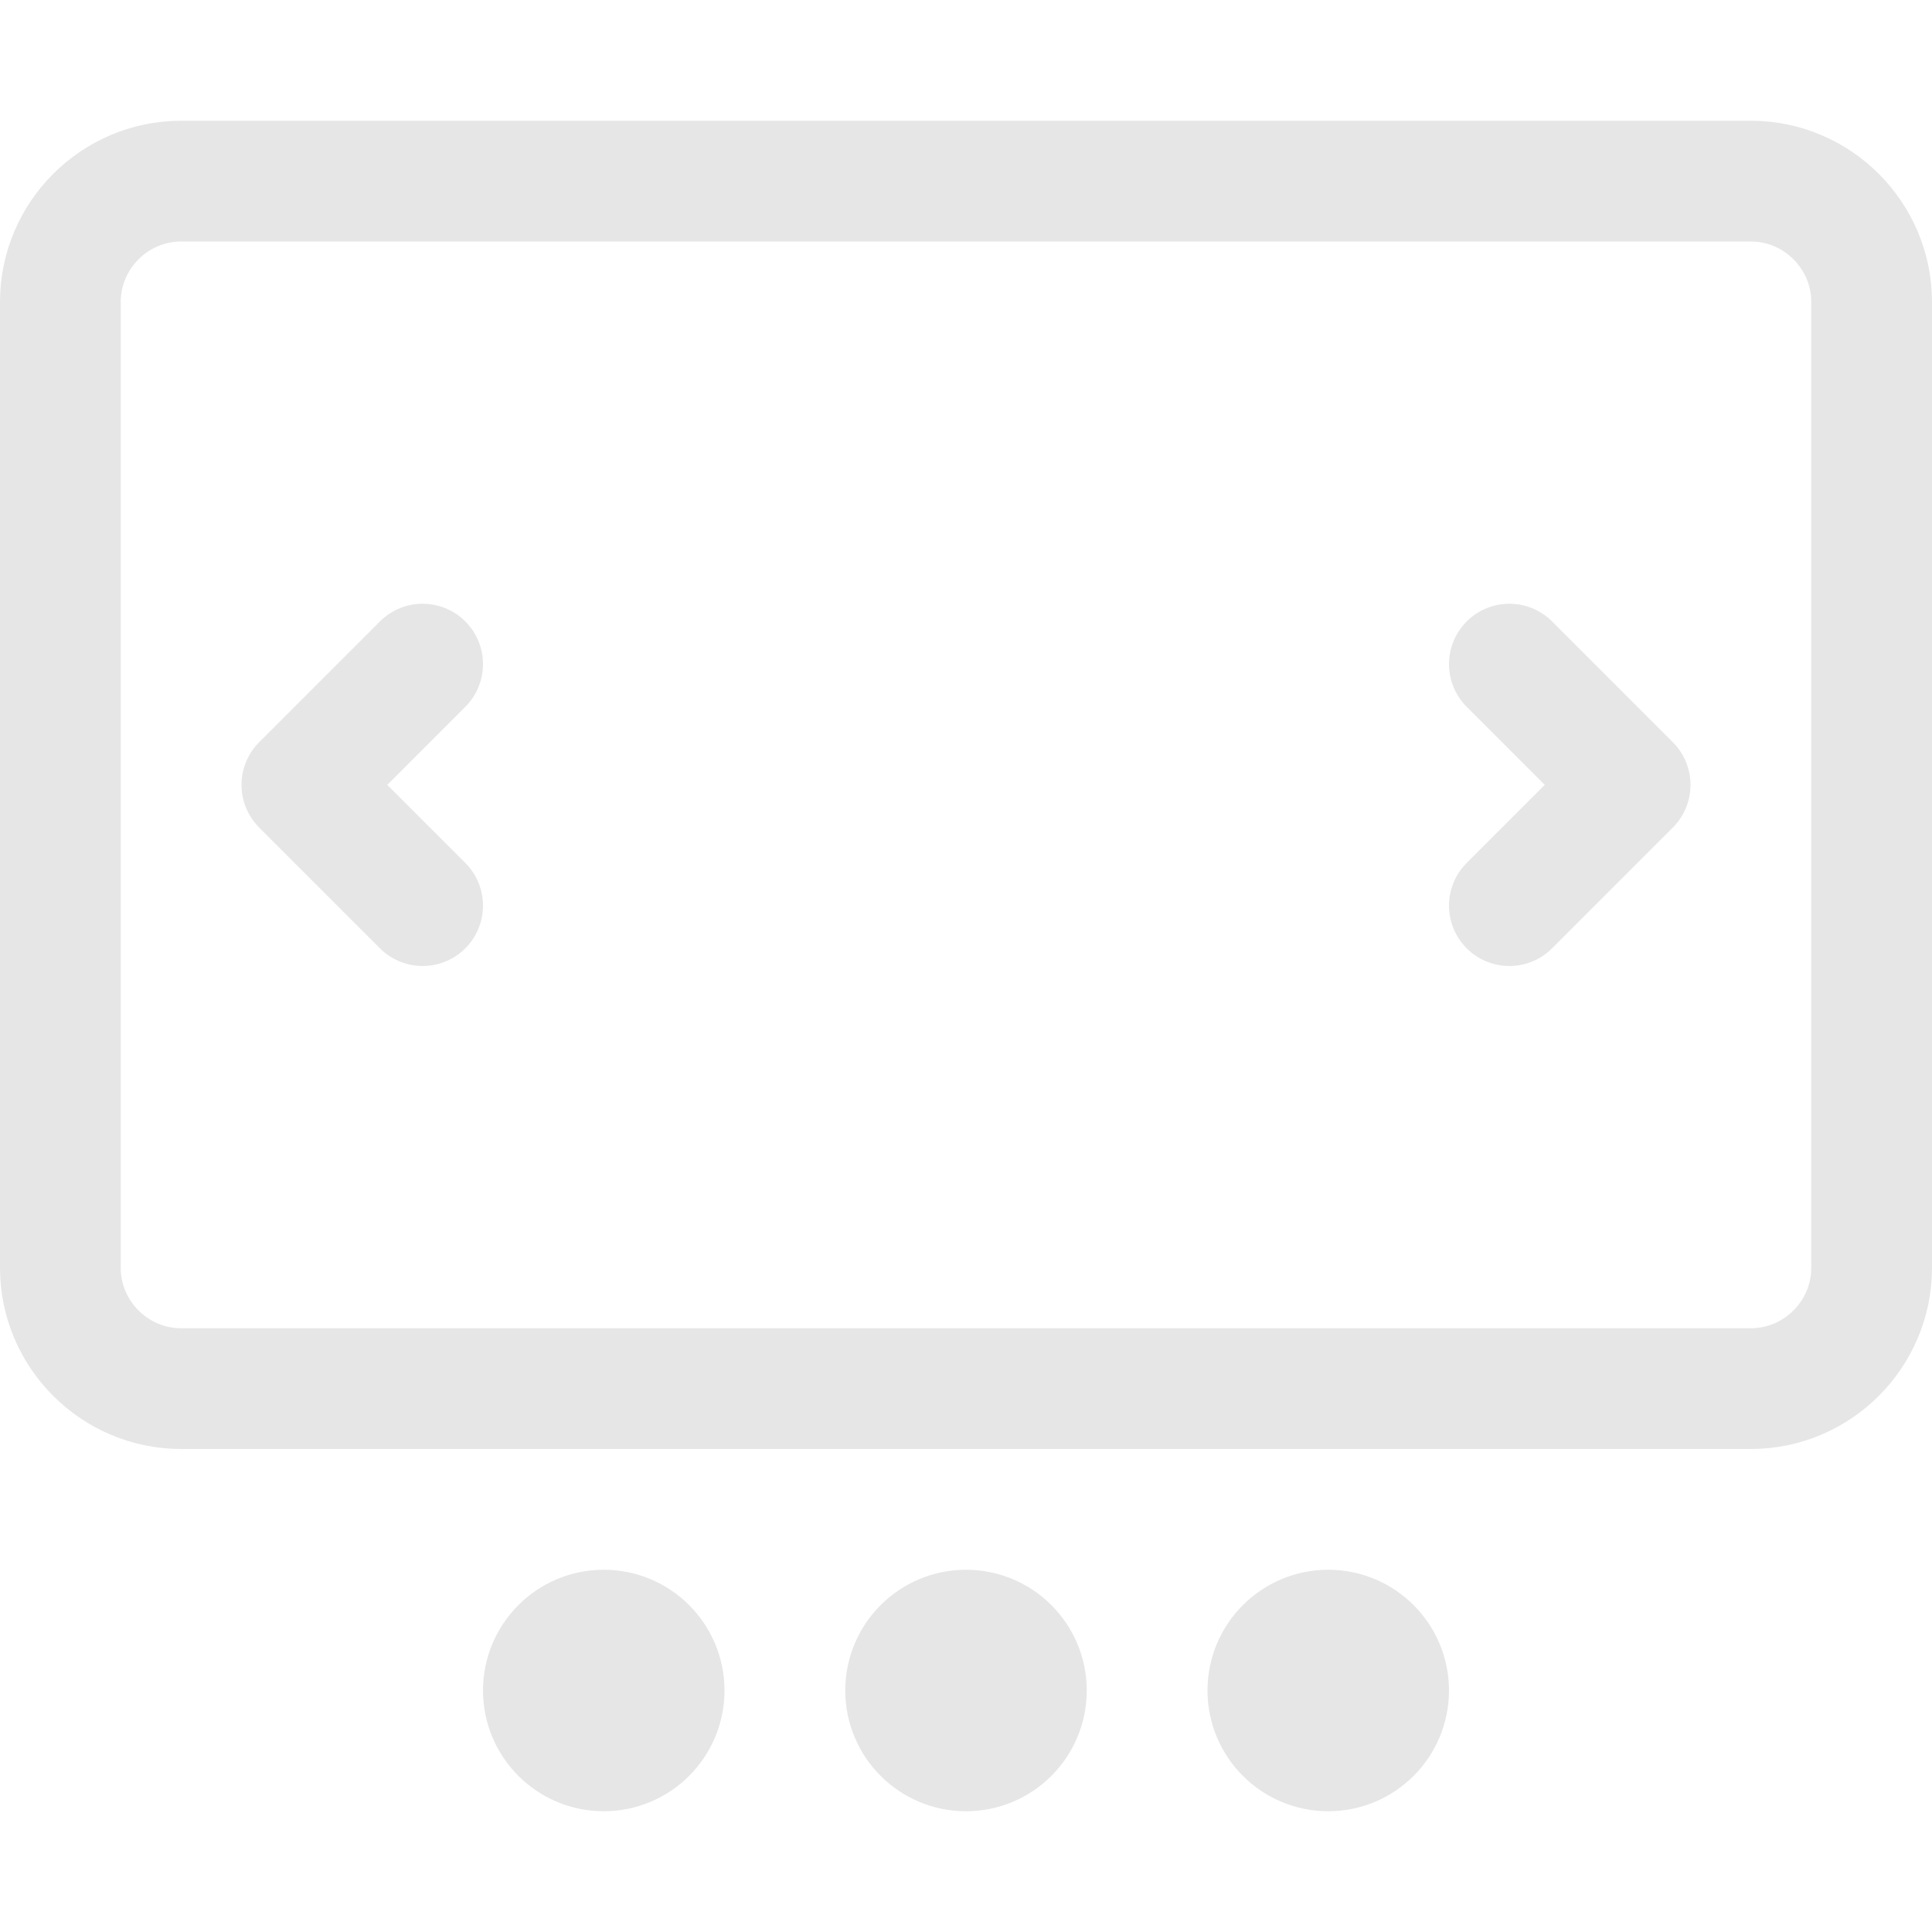 <svg width="32" height="32" viewBox="0 0 32 32" fill="none" xmlns="http://www.w3.org/2000/svg">
<path d="M25 11L27 13L25 15" stroke="#E6E6E6" stroke-width="2" stroke-miterlimit="10" stroke-linecap="round" stroke-linejoin="round"/>
<path d="M7 11L5 13L7 15" stroke="#E6E6E6" stroke-width="2" stroke-miterlimit="10" stroke-linecap="round" stroke-linejoin="round"/>
<path d="M29 23H3C1.9 23 1 22.1 1 21V5C1 3.9 1.9 3 3 3H29C30.1 3 31 3.9 31 5V21C31 22.1 30.1 23 29 23Z" stroke="#E6E6E6" stroke-width="2" stroke-miterlimit="10" stroke-linecap="round" stroke-linejoin="round"/>
<path d="M16 29C16.552 29 17 28.552 17 28C17 27.448 16.552 27 16 27C15.448 27 15 27.448 15 28C15 28.552 15.448 29 16 29Z" stroke="#E6E6E6" stroke-width="2" stroke-miterlimit="10" stroke-linecap="round" stroke-linejoin="round"/>
<path d="M10 29C10.552 29 11 28.552 11 28C11 27.448 10.552 27 10 27C9.448 27 9 27.448 9 28C9 28.552 9.448 29 10 29Z" stroke="#E6E6E6" stroke-width="2" stroke-miterlimit="10" stroke-linecap="round" stroke-linejoin="round"/>
<path d="M22 29C22.552 29 23 28.552 23 28C23 27.448 22.552 27 22 27C21.448 27 21 27.448 21 28C21 28.552 21.448 29 22 29Z" stroke="#E6E6E6" stroke-width="2" stroke-miterlimit="10" stroke-linecap="round" stroke-linejoin="round"/>
</svg>
